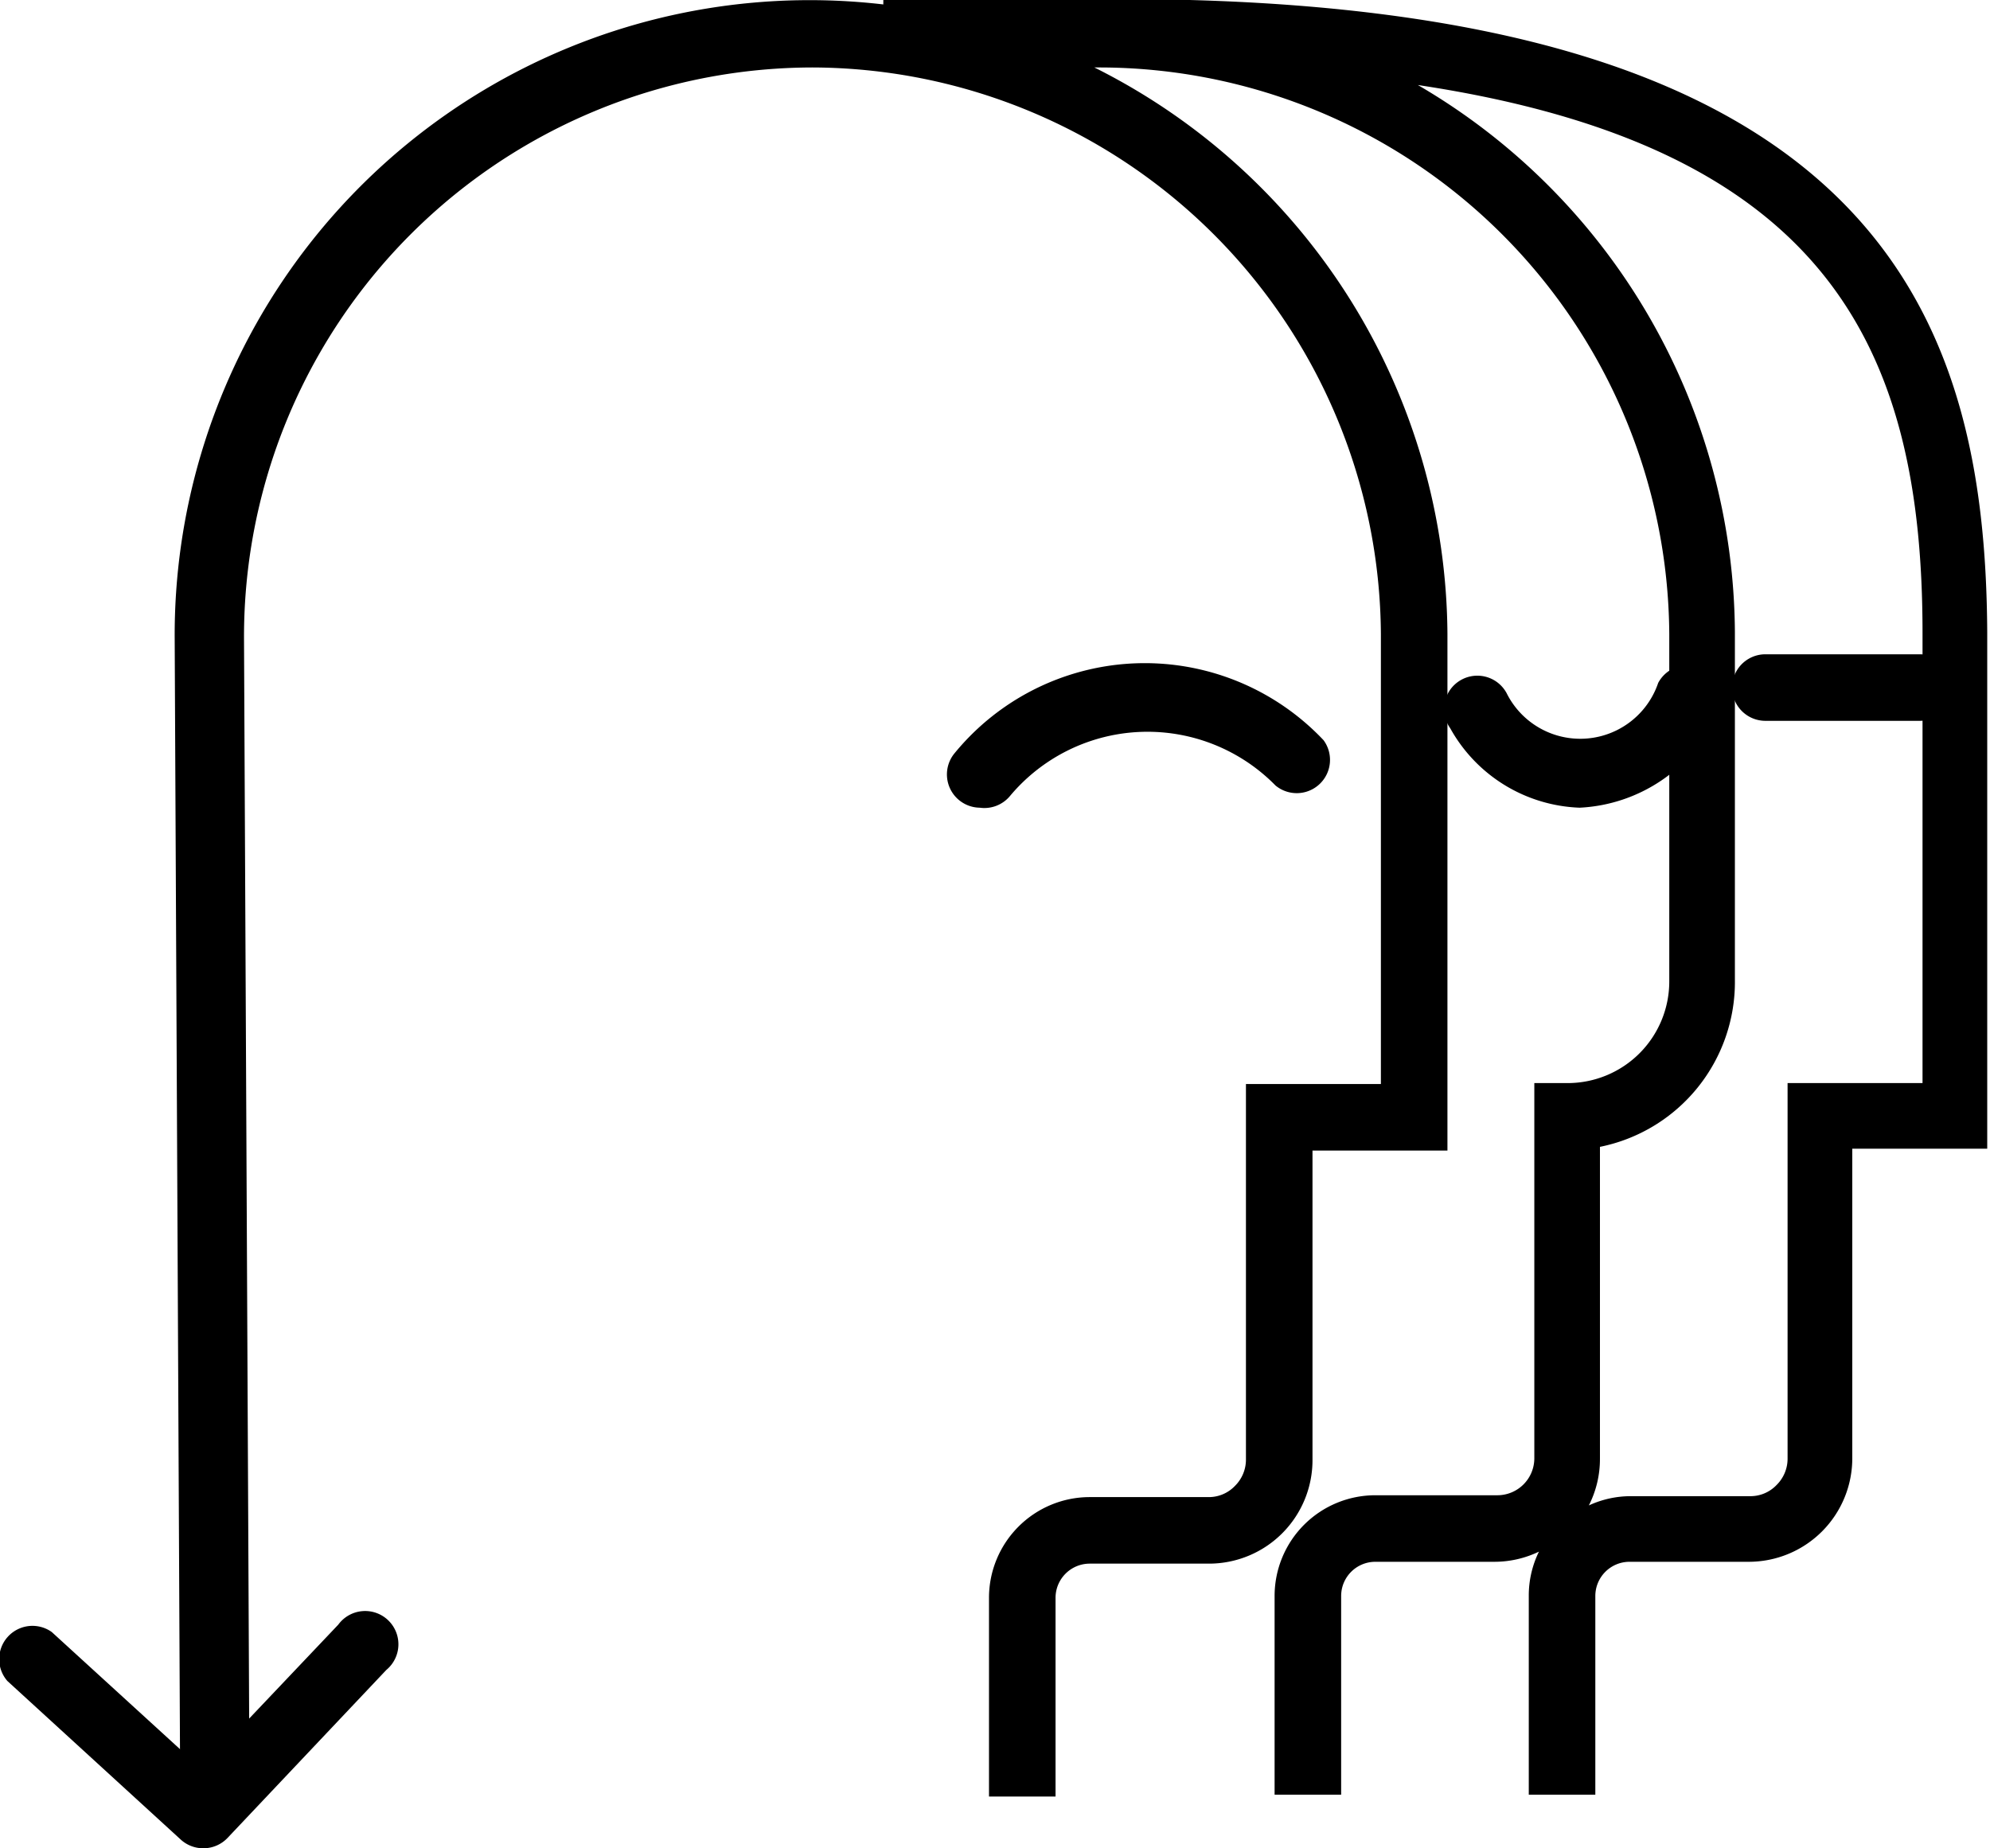 <svg id="Layer_1" data-name="Layer 1" xmlns="http://www.w3.org/2000/svg" viewBox="0 0 21.53 20"><title>download_black</title><path d="M427.75,3360.93l-0.06-12.59a6.87,6.87,0,0,1,8.29-6.77v-0.16h1.94c8.23,0,9.36,3.46,9.38,6.85l0,5.59h-1.46l0,3.34a1.12,1.12,0,0,1-1.12,1.13h-1.29a0.37,0.37,0,0,0-.37.37v2.15h-0.72v-2.15a1.08,1.08,0,0,1,.11-0.48,1.11,1.11,0,0,1-.48.11h-1.29a0.37,0.37,0,0,0-.37.37v2.15h-0.72v-2.15a1.09,1.09,0,0,1,1.09-1.09H442a0.4,0.4,0,0,0,.4-0.4l0-4.06h0.36a1.1,1.1,0,0,0,1.1-1.1l0-3.76a6.17,6.17,0,0,0-6.15-6.13h-0.07a6.9,6.9,0,0,1,3.82,6.13l0,5.59H440l0,3.34a1.12,1.12,0,0,1-1.12,1.13h-1.29a0.37,0.37,0,0,0-.37.37v2.15h-0.72v-2.15a1.09,1.09,0,0,1,1.09-1.09h1.29a0.39,0.39,0,0,0,.28-0.12,0.4,0.4,0,0,0,.12-0.29l0-4.06h1.46l0-4.87a6.17,6.17,0,0,0-6.15-6.13,6.16,6.16,0,0,0-6.15,6.19l0.06,12.59h-0.72Zm15.36-7.1,0,3.37a1.11,1.11,0,0,1-.12.51,1.08,1.08,0,0,1,.46-0.1h1.29a0.39,0.39,0,0,0,.28-0.12,0.4,0.4,0,0,0,.12-0.29l0-4.06h1.46l0-4.87c0-3.05-1-5.26-5.46-5.93a6.9,6.9,0,0,1,3.43,5.92l0,3.76A1.82,1.82,0,0,1,443.11,3353.83Z" transform="translate(-425.8 -3341.42)"/><path d="M428,3361.42a0.36,0.36,0,0,1-.24-0.09l-1.88-1.72a0.36,0.36,0,0,1,.48-0.53l1.62,1.48,1.48-1.56a0.36,0.36,0,1,1,.52.49l-1.72,1.82A0.36,0.36,0,0,1,428,3361.42Z" transform="translate(-425.8 -3341.42)"/><path d="M436.4,3350.16a0.36,0.36,0,0,1-.28-0.58,2.66,2.66,0,0,1,4-.15,0.36,0.36,0,0,1-.52.49,1.94,1.94,0,0,0-2.87.11A0.36,0.36,0,0,1,436.4,3350.16Zm6.49,0a1.67,1.67,0,0,1-1.4-.86,0.36,0.36,0,1,1,.61-0.38,0.89,0.89,0,0,0,1.64-.11,0.36,0.36,0,0,1,.64.34A1.73,1.73,0,0,1,442.89,3350.16Z" transform="translate(-425.8 -3341.42)"/><path d="M446.57,3349.22H444.9a0.36,0.36,0,1,1,0-.72h1.67A0.36,0.36,0,0,1,446.57,3349.22Z" transform="translate(-425.8 -3341.42)"/><rect x="436.17" y="3340.63" width="0.72" height="2.3" transform="translate(-3333.46 418.03) rotate(-89.68)"/></svg>